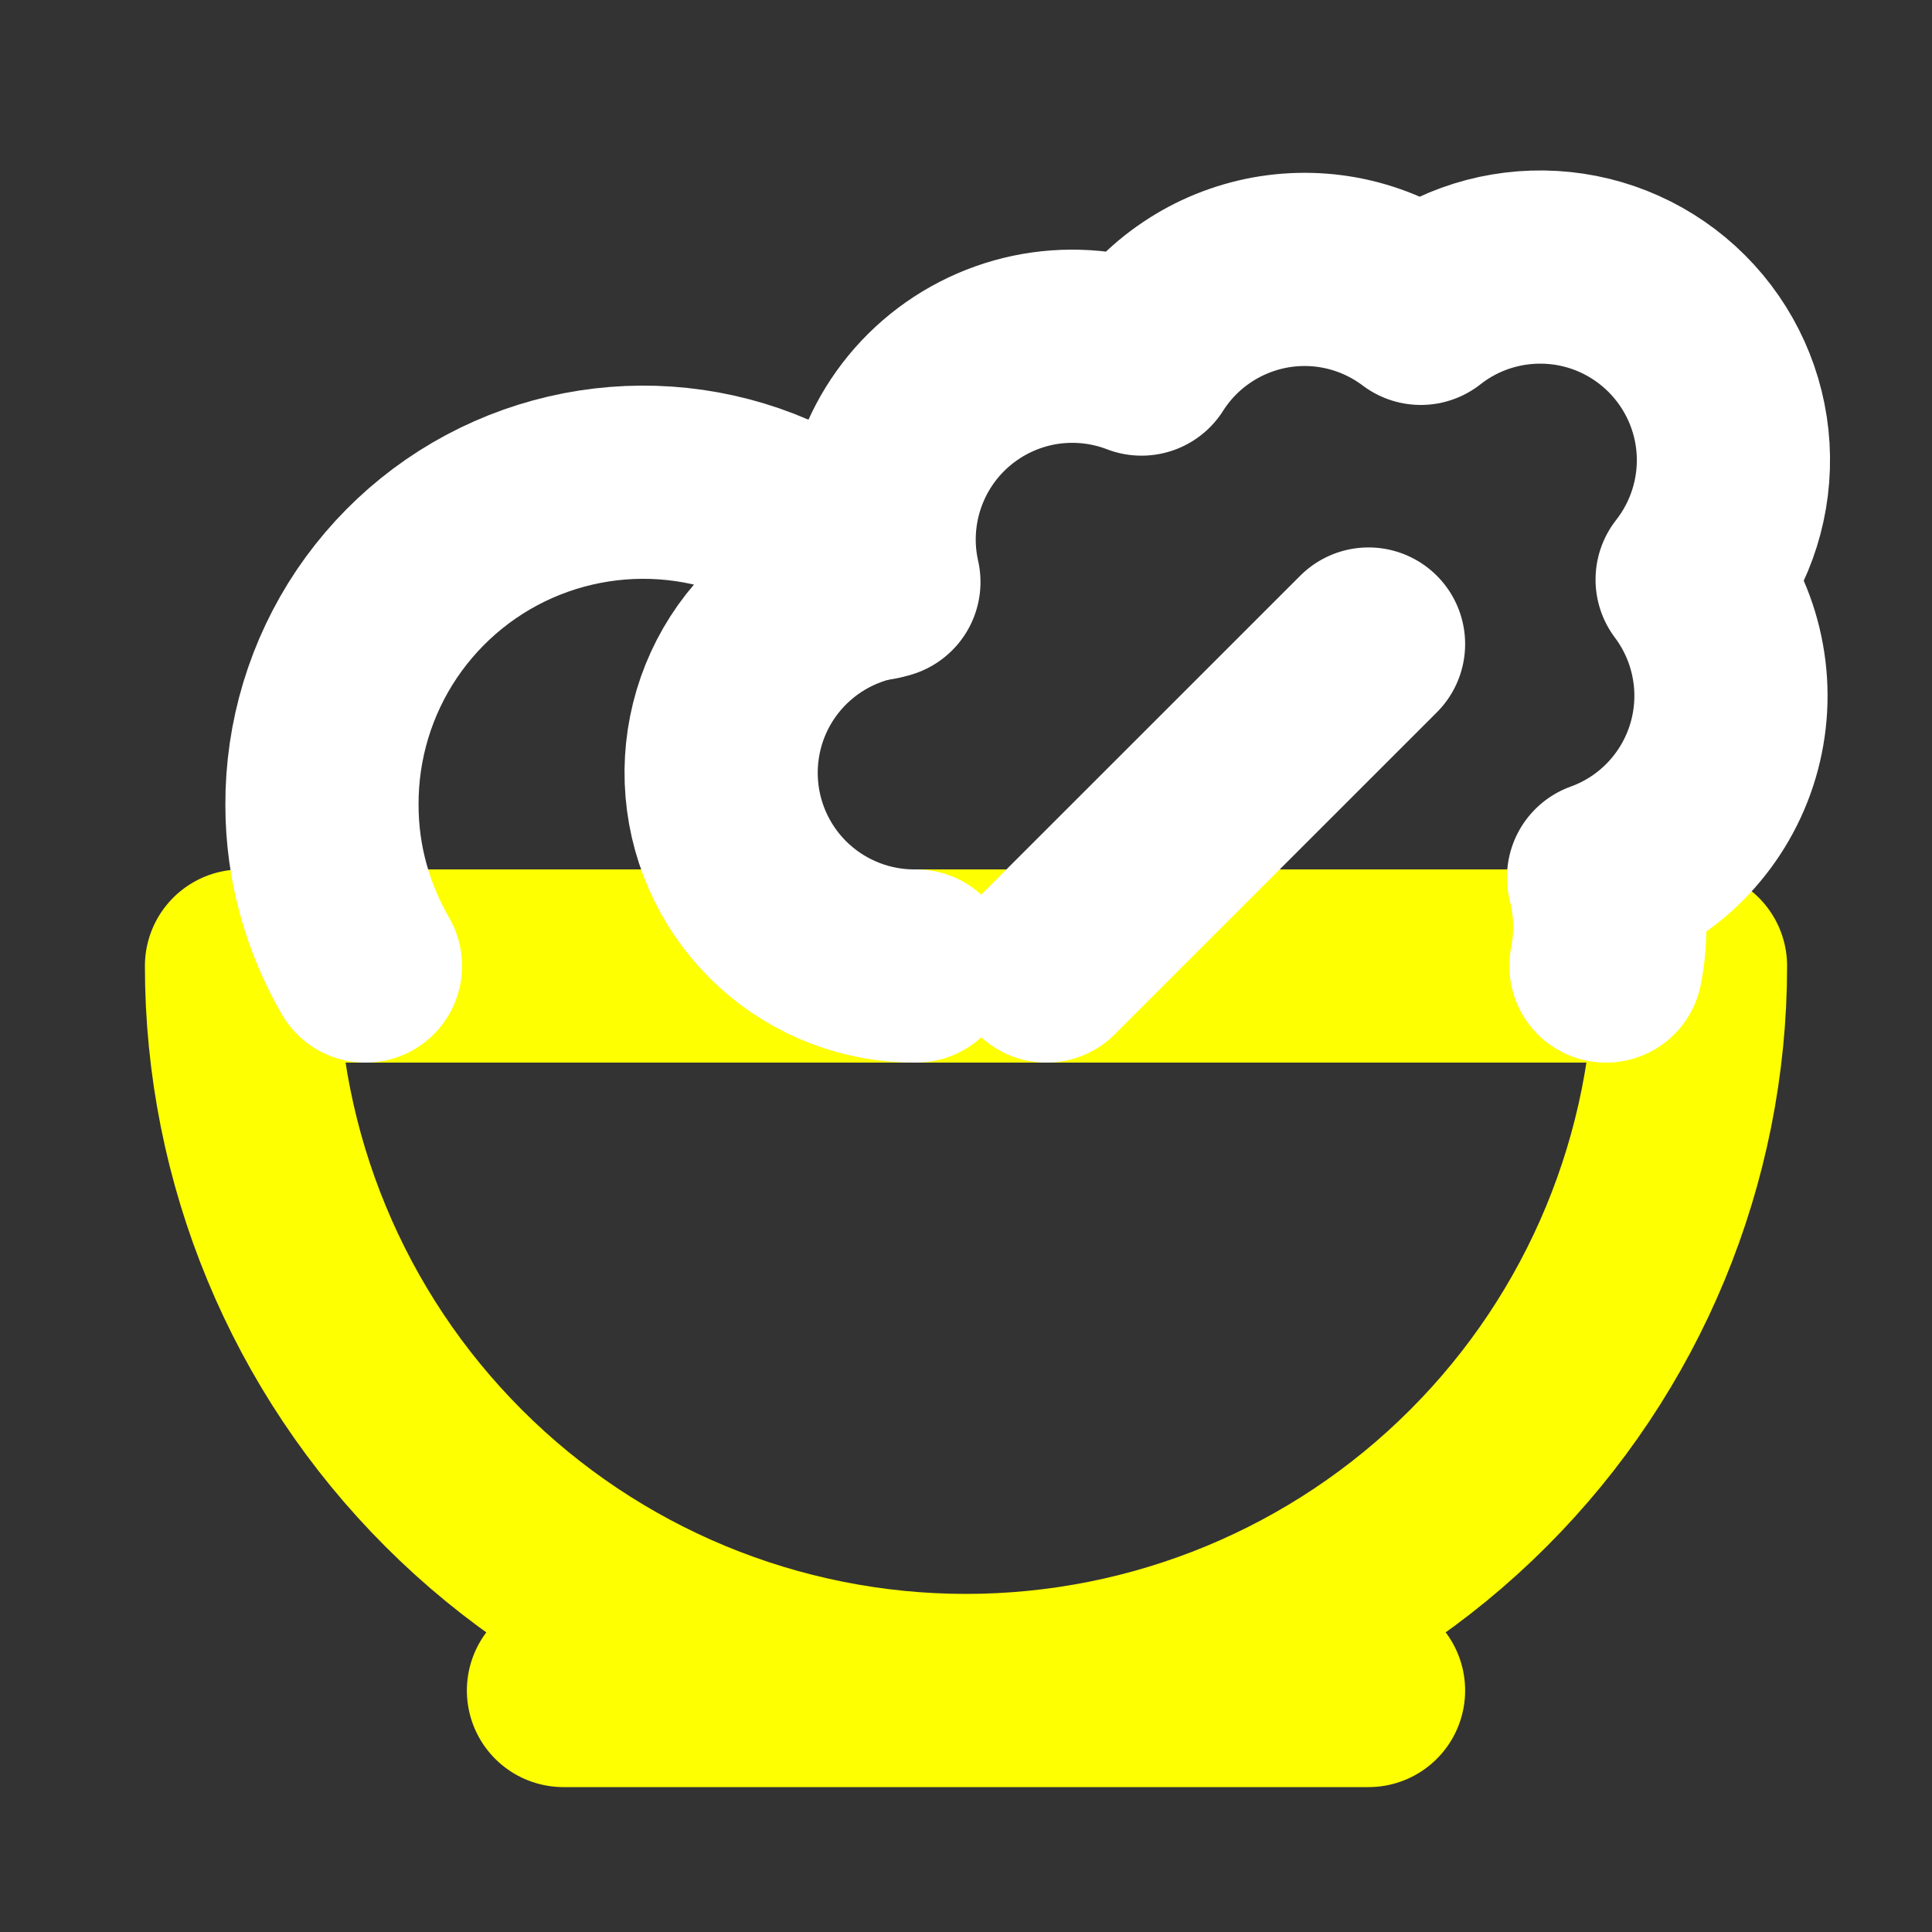 <svg width="20" height="20" viewBox="0 0 20 20" fill="none" xmlns="http://www.w3.org/2000/svg">
<rect x="0" y="0" width="20" height="20" fill="#333333" stroke="none"/>
<path d="M5.833 17.5H14.167M10 17.5C11.989 17.5 13.897 16.71 15.303 15.303C16.71 13.897 17.5 11.989 17.5 10H2.5C2.5 11.989 3.29 13.897 4.697 15.303C6.103 16.71 8.011 17.5 10 17.5Z" stroke="#FEFF01" stroke-width="2" stroke-linecap="round" stroke-linejoin="round"/>
<path d="M9.483 10C8.979 10.005 8.491 9.818 8.118 9.479C7.745 9.139 7.514 8.67 7.472 8.167C7.43 7.664 7.579 7.164 7.89 6.767C8.202 6.369 8.652 6.104 9.15 6.025C9.07 5.672 9.088 5.304 9.201 4.96C9.314 4.616 9.518 4.309 9.792 4.072C10.066 3.835 10.399 3.677 10.755 3.614C11.112 3.552 11.479 3.587 11.817 3.717C11.965 3.484 12.159 3.284 12.389 3.13C12.617 2.976 12.876 2.871 13.148 2.821C13.419 2.772 13.698 2.779 13.967 2.843C14.235 2.907 14.488 3.026 14.708 3.192C15.093 2.889 15.575 2.739 16.064 2.768C16.552 2.797 17.012 3.004 17.358 3.35C17.704 3.696 17.912 4.157 17.941 4.645C17.97 5.133 17.819 5.615 17.517 6C17.705 6.25 17.832 6.541 17.887 6.848C17.943 7.156 17.925 7.473 17.836 7.773C17.747 8.073 17.588 8.348 17.374 8.575C17.159 8.803 16.894 8.977 16.6 9.083C16.676 9.383 16.685 9.696 16.625 10M10.833 10L14.167 6.667" stroke="white" stroke-width="2" stroke-linecap="round" stroke-linejoin="round"/>
<path d="M9.083 6.042C8.626 5.555 8.033 5.216 7.381 5.071C6.728 4.926 6.048 4.981 5.427 5.228C4.806 5.475 4.275 5.904 3.901 6.458C3.528 7.012 3.33 7.665 3.333 8.334C3.333 8.942 3.5 9.509 3.783 10" stroke="white" stroke-width="2" stroke-linecap="round" stroke-linejoin="round"/>
</svg>
